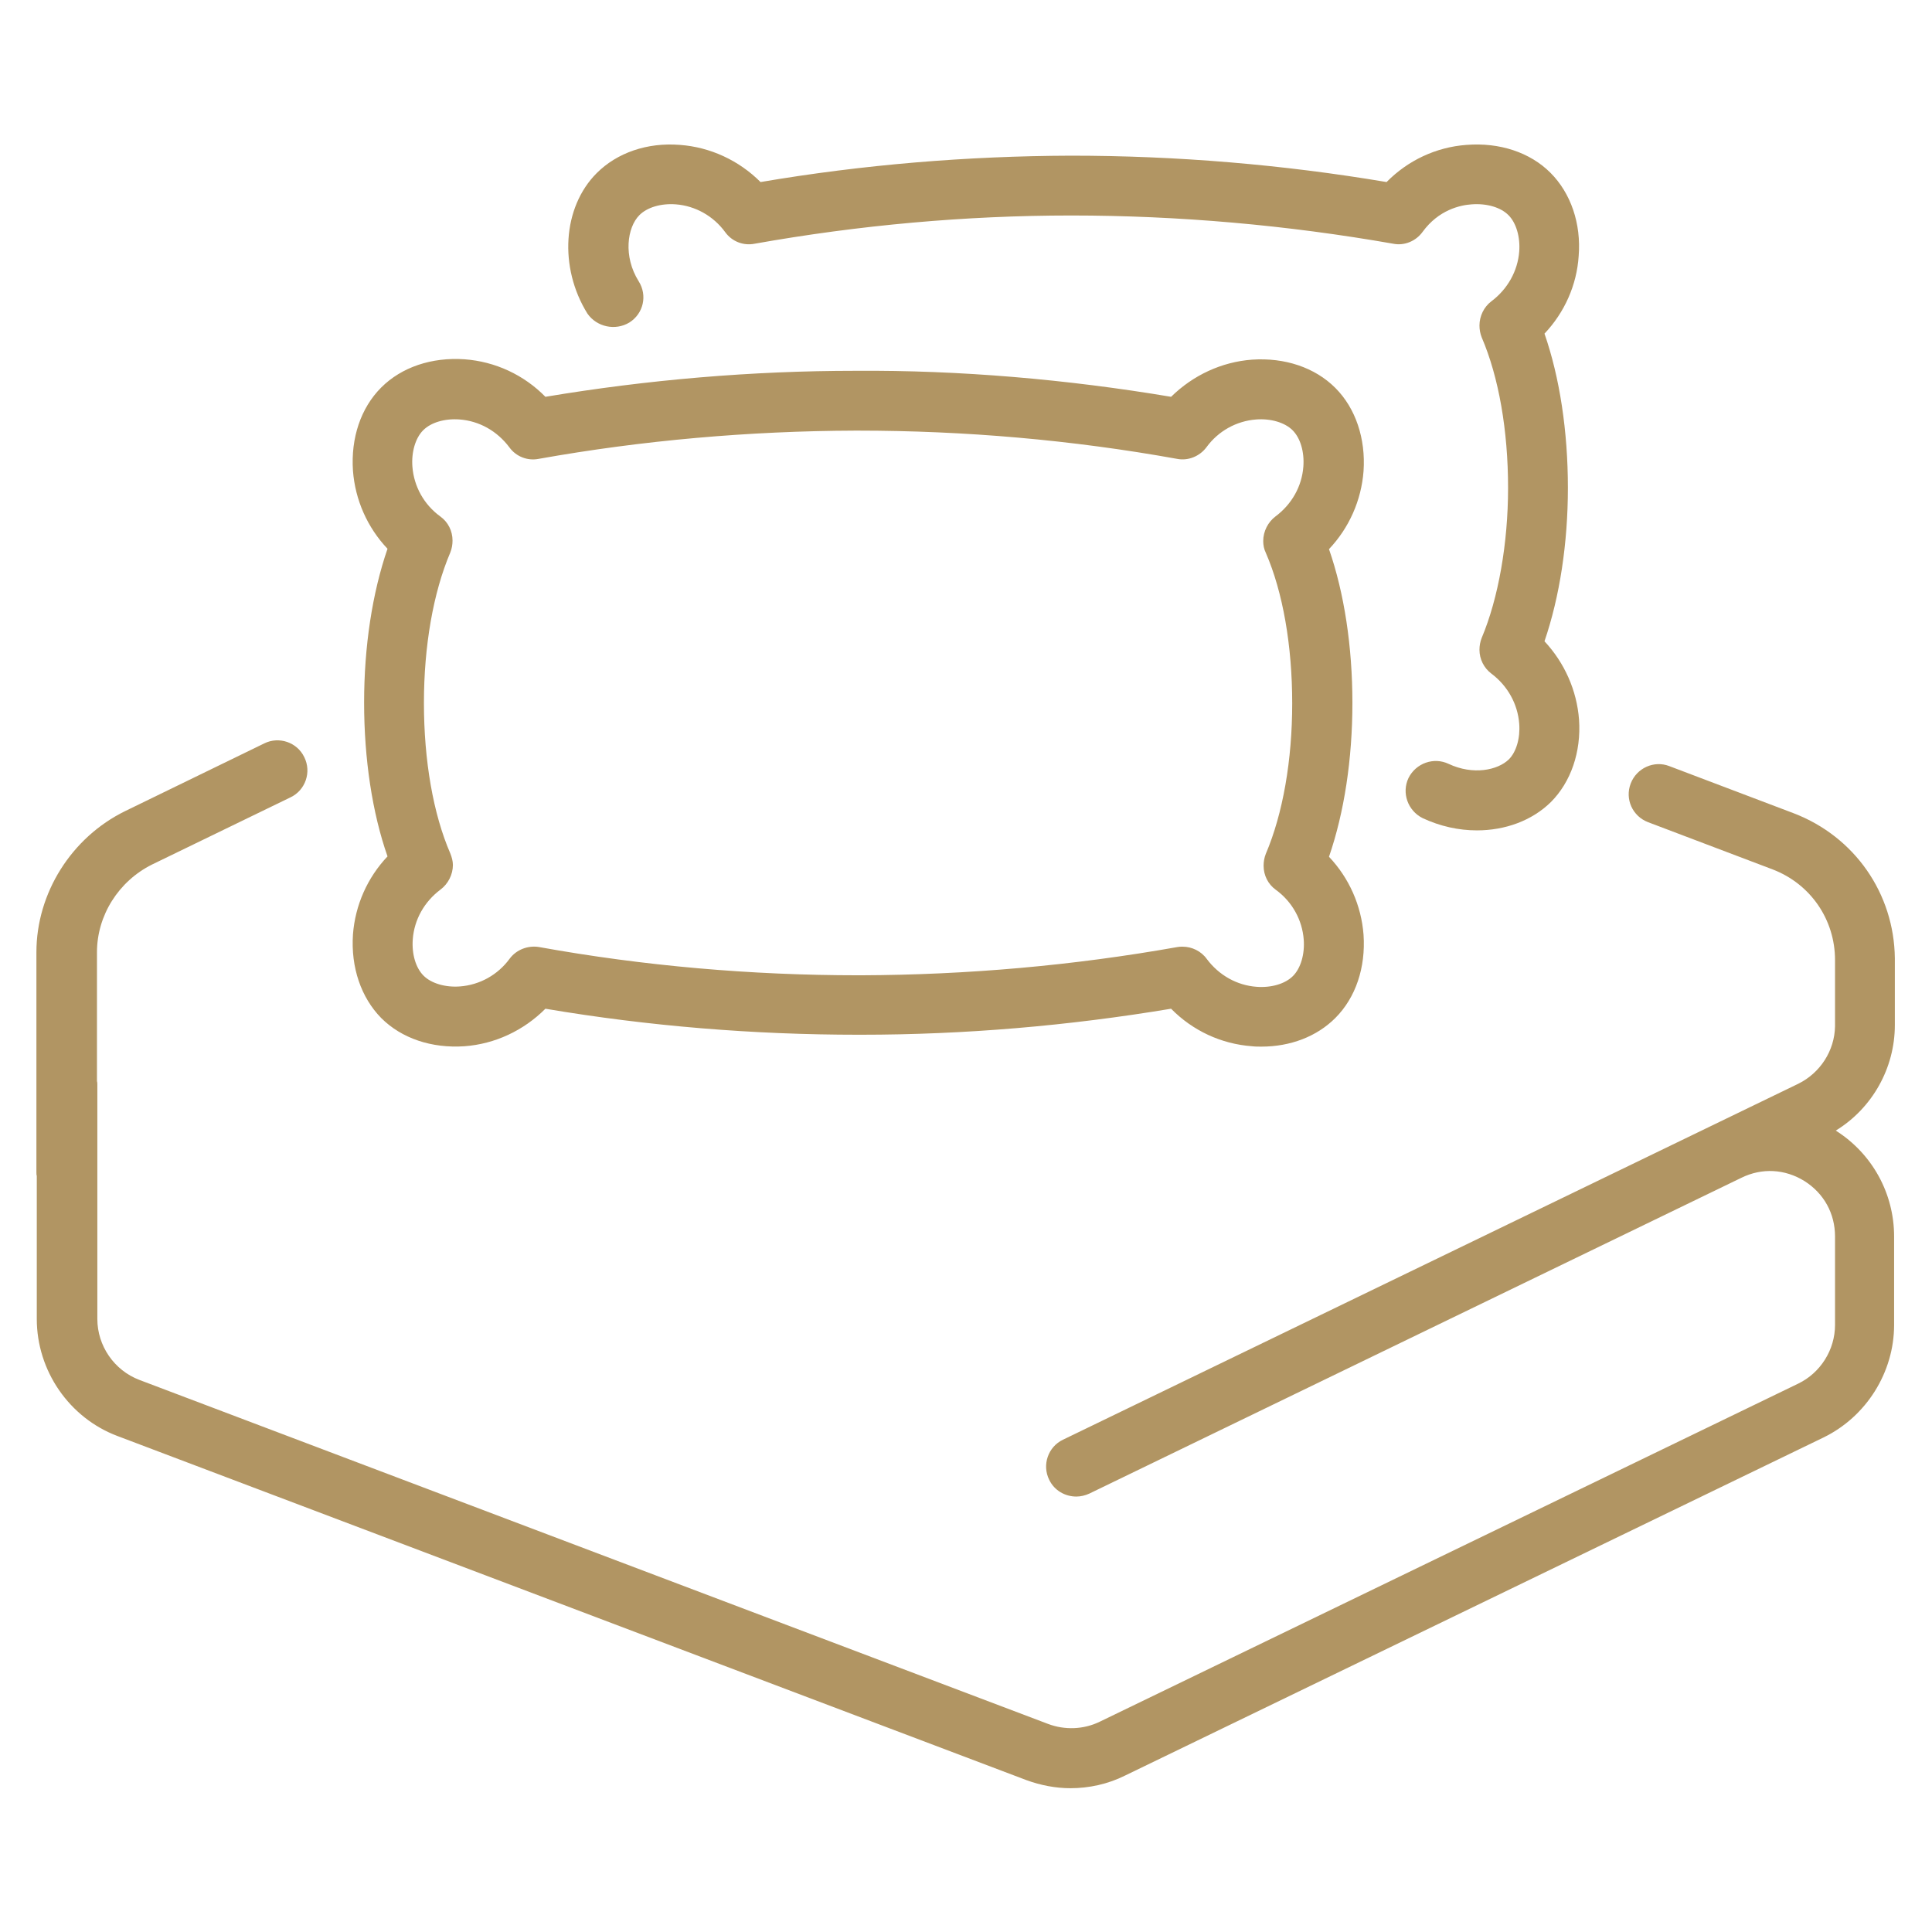<?xml version="1.0" encoding="utf-8"?>
<!-- Generator: Adobe Illustrator 26.0.3, SVG Export Plug-In . SVG Version: 6.00 Build 0)  -->
<svg version="1.1" id="Ebene_1" xmlns="http://www.w3.org/2000/svg" xmlns:xlink="http://www.w3.org/1999/xlink" x="0px" y="0px"
	 viewBox="0 0 520 520" style="enable-background:new 0 0 520 520;" xml:space="preserve">
<style type="text/css">
	.st0{fill:none;}
	.st1{fill:#B19563;}
</style>
<rect class="st0" width="520" height="520"/>
<g>
	<path class="st1" d="M510,275.9v-17.5c0-0.2,0-0.3,0-0.5c-0.2-17.4-10.8-32.7-27.2-39l-33.5-12.7c-4.1-1.6-8.8,0.5-10.4,4.7
		c-1.6,4.2,0.5,8.8,4.7,10.4l33.5,12.7c10.2,3.9,16.8,13.5,16.8,24.4v17.4c0,0.1,0,0.3,0,0.4c-0.1,6.6-4,12.6-9.9,15.5l-197.9,95.8
		c-4,1.9-5.7,6.8-3.7,10.8c1.4,2.9,4.3,4.5,7.3,4.5c1.2,0,2.4-0.3,3.5-0.8l175.5-85c0,0,0,0,0,0c5.5-2.7,11.7-2.4,17,0.9
		c5.2,3.3,8.2,8.7,8.2,14.9v23.8c0,6.7-3.9,12.9-9.9,15.8l-188,91c-4.3,2.1-9.4,2.3-13.9,0.6L37.5,371.4
		c-6.8-2.6-11.3-9.2-11.3-16.4v-63c0-0.4,0-0.7-0.1-1v-34.7c0-9.9,5.8-19.1,14.8-23.6l37.3-18.1c4-1.9,5.7-6.8,3.7-10.8
		c-1.9-4-6.8-5.7-10.8-3.7l-37.4,18.2c-14.5,7.1-23.9,22.1-23.9,38v59.2c0,0.4,0,0.7,0.1,1V355c0,13.9,8.7,26.6,21.7,31.5
		l244.6,92.6c3.8,1.4,7.9,2.2,11.9,2.2c5,0,10.1-1.1,14.7-3.4l188-91c11.5-5.6,19-17.5,19-30.3v-23.8c0-11.6-5.9-22.3-15.7-28.5
		C503.9,298.3,510,287.5,510,275.9z"/>
	<path class="st1" d="M102.6,274c5.5,5.5,13.6,8.2,22.4,7.6c8.2-0.6,15.9-4.2,21.8-10.1c27.8,4.7,56.1,7,84.2,7c0.2,0,0.5,0,0.7,0
		c27.9,0,55.9-2.4,83.5-7c5.8,5.9,13.5,9.5,21.8,10.1c0.8,0.1,1.7,0.1,2.5,0.1c7.8,0,14.9-2.7,19.9-7.7c5.5-5.5,8.2-13.6,7.6-22.4
		c-0.6-7.9-3.9-15.3-9.3-21c4.1-11.9,6.3-26.3,6.3-41.4c0-15.2-2.2-29.6-6.3-41.4c5.4-5.7,8.7-13.1,9.3-21
		c0.6-8.7-2.1-16.9-7.6-22.4c-5.5-5.5-13.6-8.2-22.4-7.6c-8.2,0.6-15.9,4.2-21.8,10c-28-4.7-56.9-7.2-84.9-7c-27.9,0-56,2.4-83.5,7
		c-5.8-5.9-13.5-9.5-21.8-10.1c-8.8-0.6-16.9,2.1-22.4,7.6c-5.5,5.5-8.2,13.6-7.6,22.4c0.6,7.9,3.9,15.3,9.3,21
		c-4.1,11.9-6.3,26.3-6.3,41.4c0,0,0,0,0,0c0,15.2,2.2,29.7,6.3,41.4c-5.4,5.7-8.7,13.1-9.3,21C94.4,260.4,97.2,268.5,102.6,274z
		 M121.2,229.7c-4.6-10.6-7.1-25-7.1-40.5c0-15.3,2.5-29.7,7.1-40.5c0.4-1,0.6-2.1,0.6-3.2c0-2.6-1.2-5-3.3-6.5
		c-4.4-3.2-7.1-8.1-7.5-13.4c-0.3-3.9,0.8-7.7,2.9-9.8c2.1-2.1,5.8-3.2,9.8-2.9c5.3,0.4,10.1,3.1,13.4,7.5c1.8,2.5,4.9,3.7,7.9,3.1
		c28-5,56.7-7.5,85.2-7.6c0.2,0,0.5,0,0.7,0c28.7,0,57.6,2.5,85.9,7.6c3,0.6,6.1-0.7,7.9-3.1c3.2-4.4,8.1-7.1,13.4-7.5
		c3.9-0.3,7.7,0.8,9.8,2.9c2.1,2.1,3.2,5.8,2.9,9.8c-0.4,5.3-3.1,10.1-7.5,13.4c-2,1.5-3.3,4-3.3,6.6c0,1.1,0.2,2.2,0.7,3.2
		c4.6,10.6,7.1,25,7.1,40.5c0,15.3-2.5,29.7-7.1,40.5c-0.4,1-0.6,2.1-0.6,3.2c0,2.6,1.2,5,3.3,6.5c4.4,3.2,7.1,8.1,7.5,13.4
		c0.3,3.9-0.8,7.7-2.9,9.8c-2.1,2.1-5.8,3.2-9.8,2.9c-5.3-0.4-10.1-3.1-13.4-7.5c-1.5-2.1-4-3.3-6.5-3.3c-0.5,0-0.9,0-1.4,0.1
		c-28.1,5-56.7,7.5-85.2,7.6c-0.2,0-0.4,0-0.7,0c-28.7,0-57.7-2.5-85.9-7.6c-3-0.5-6.1,0.7-7.9,3.1c-3.2,4.4-8.1,7.1-13.4,7.5
		c-3.9,0.3-7.7-0.8-9.8-2.9c-2.1-2.1-3.2-5.8-2.9-9.8c0.4-5.3,3.1-10.1,7.5-13.4c2-1.5,3.3-4,3.3-6.6
		C121.9,231.8,121.6,230.7,121.2,229.7z"/>
	<path class="st1" d="M169.4,86.8c3.8-2.4,4.9-7.3,2.5-11.1c-4.2-6.7-3.1-14.5,0.2-17.8c2.1-2.1,5.8-3.2,9.8-2.9
		c5.2,0.4,10.1,3.1,13.3,7.5c1.8,2.5,4.9,3.7,7.9,3.1c28.1-5,56.8-7.6,85.2-7.6c29,0,58.2,2.6,86.7,7.6c3,0.6,6.1-0.7,7.9-3.2
		c4.3-5.9,10.1-7.2,13.2-7.4c4.1-0.3,7.8,0.8,9.9,2.9c2.1,2.1,3.2,5.9,2.9,9.8c-0.4,5.2-3.1,10.1-7.5,13.4c-2,1.5-3.2,4-3.2,6.5
		c0,1.1,0.2,2.2,0.6,3.2c4.6,10.7,7.1,25.1,7.1,40.5c0,14.9-2.6,29.7-7.1,40.4c-0.4,1-0.6,2.1-0.6,3.2c0,2.5,1.2,4.9,3.2,6.4
		c4.4,3.3,7.1,8.2,7.5,13.5c0.3,3.9-0.8,7.6-2.8,9.6c-3,2.9-9.6,4.3-16.2,1.2c-4-1.9-8.8-0.2-10.8,3.8c-1.9,4-0.2,8.8,3.8,10.8
		c4.7,2.2,9.7,3.3,14.6,3.3c7.6,0,14.8-2.6,19.9-7.6c5.4-5.4,8.2-13.5,7.6-22.2c-0.6-7.9-3.9-15.3-9.3-21.1
		c4.1-12,6.3-26.4,6.3-41.3c0-15.2-2.2-29.7-6.3-41.5c5.4-5.7,8.7-13.1,9.2-20.9c0.7-8.7-2.1-16.9-7.6-22.4
		c-5.5-5.5-13.7-8.2-22.6-7.5c-8.2,0.6-15.8,4.2-21.5,10c-27.9-4.7-56.5-7.1-85-7.1c-27.8,0.1-55.9,2.4-83.5,7.1
		c-5.8-5.8-13.5-9.4-21.7-10c-8.8-0.7-16.9,2.1-22.4,7.6c-9.2,9.2-10.2,25.4-2.5,37.8C160.6,88,165.6,89.1,169.4,86.8z"/>
</g>
</svg>
